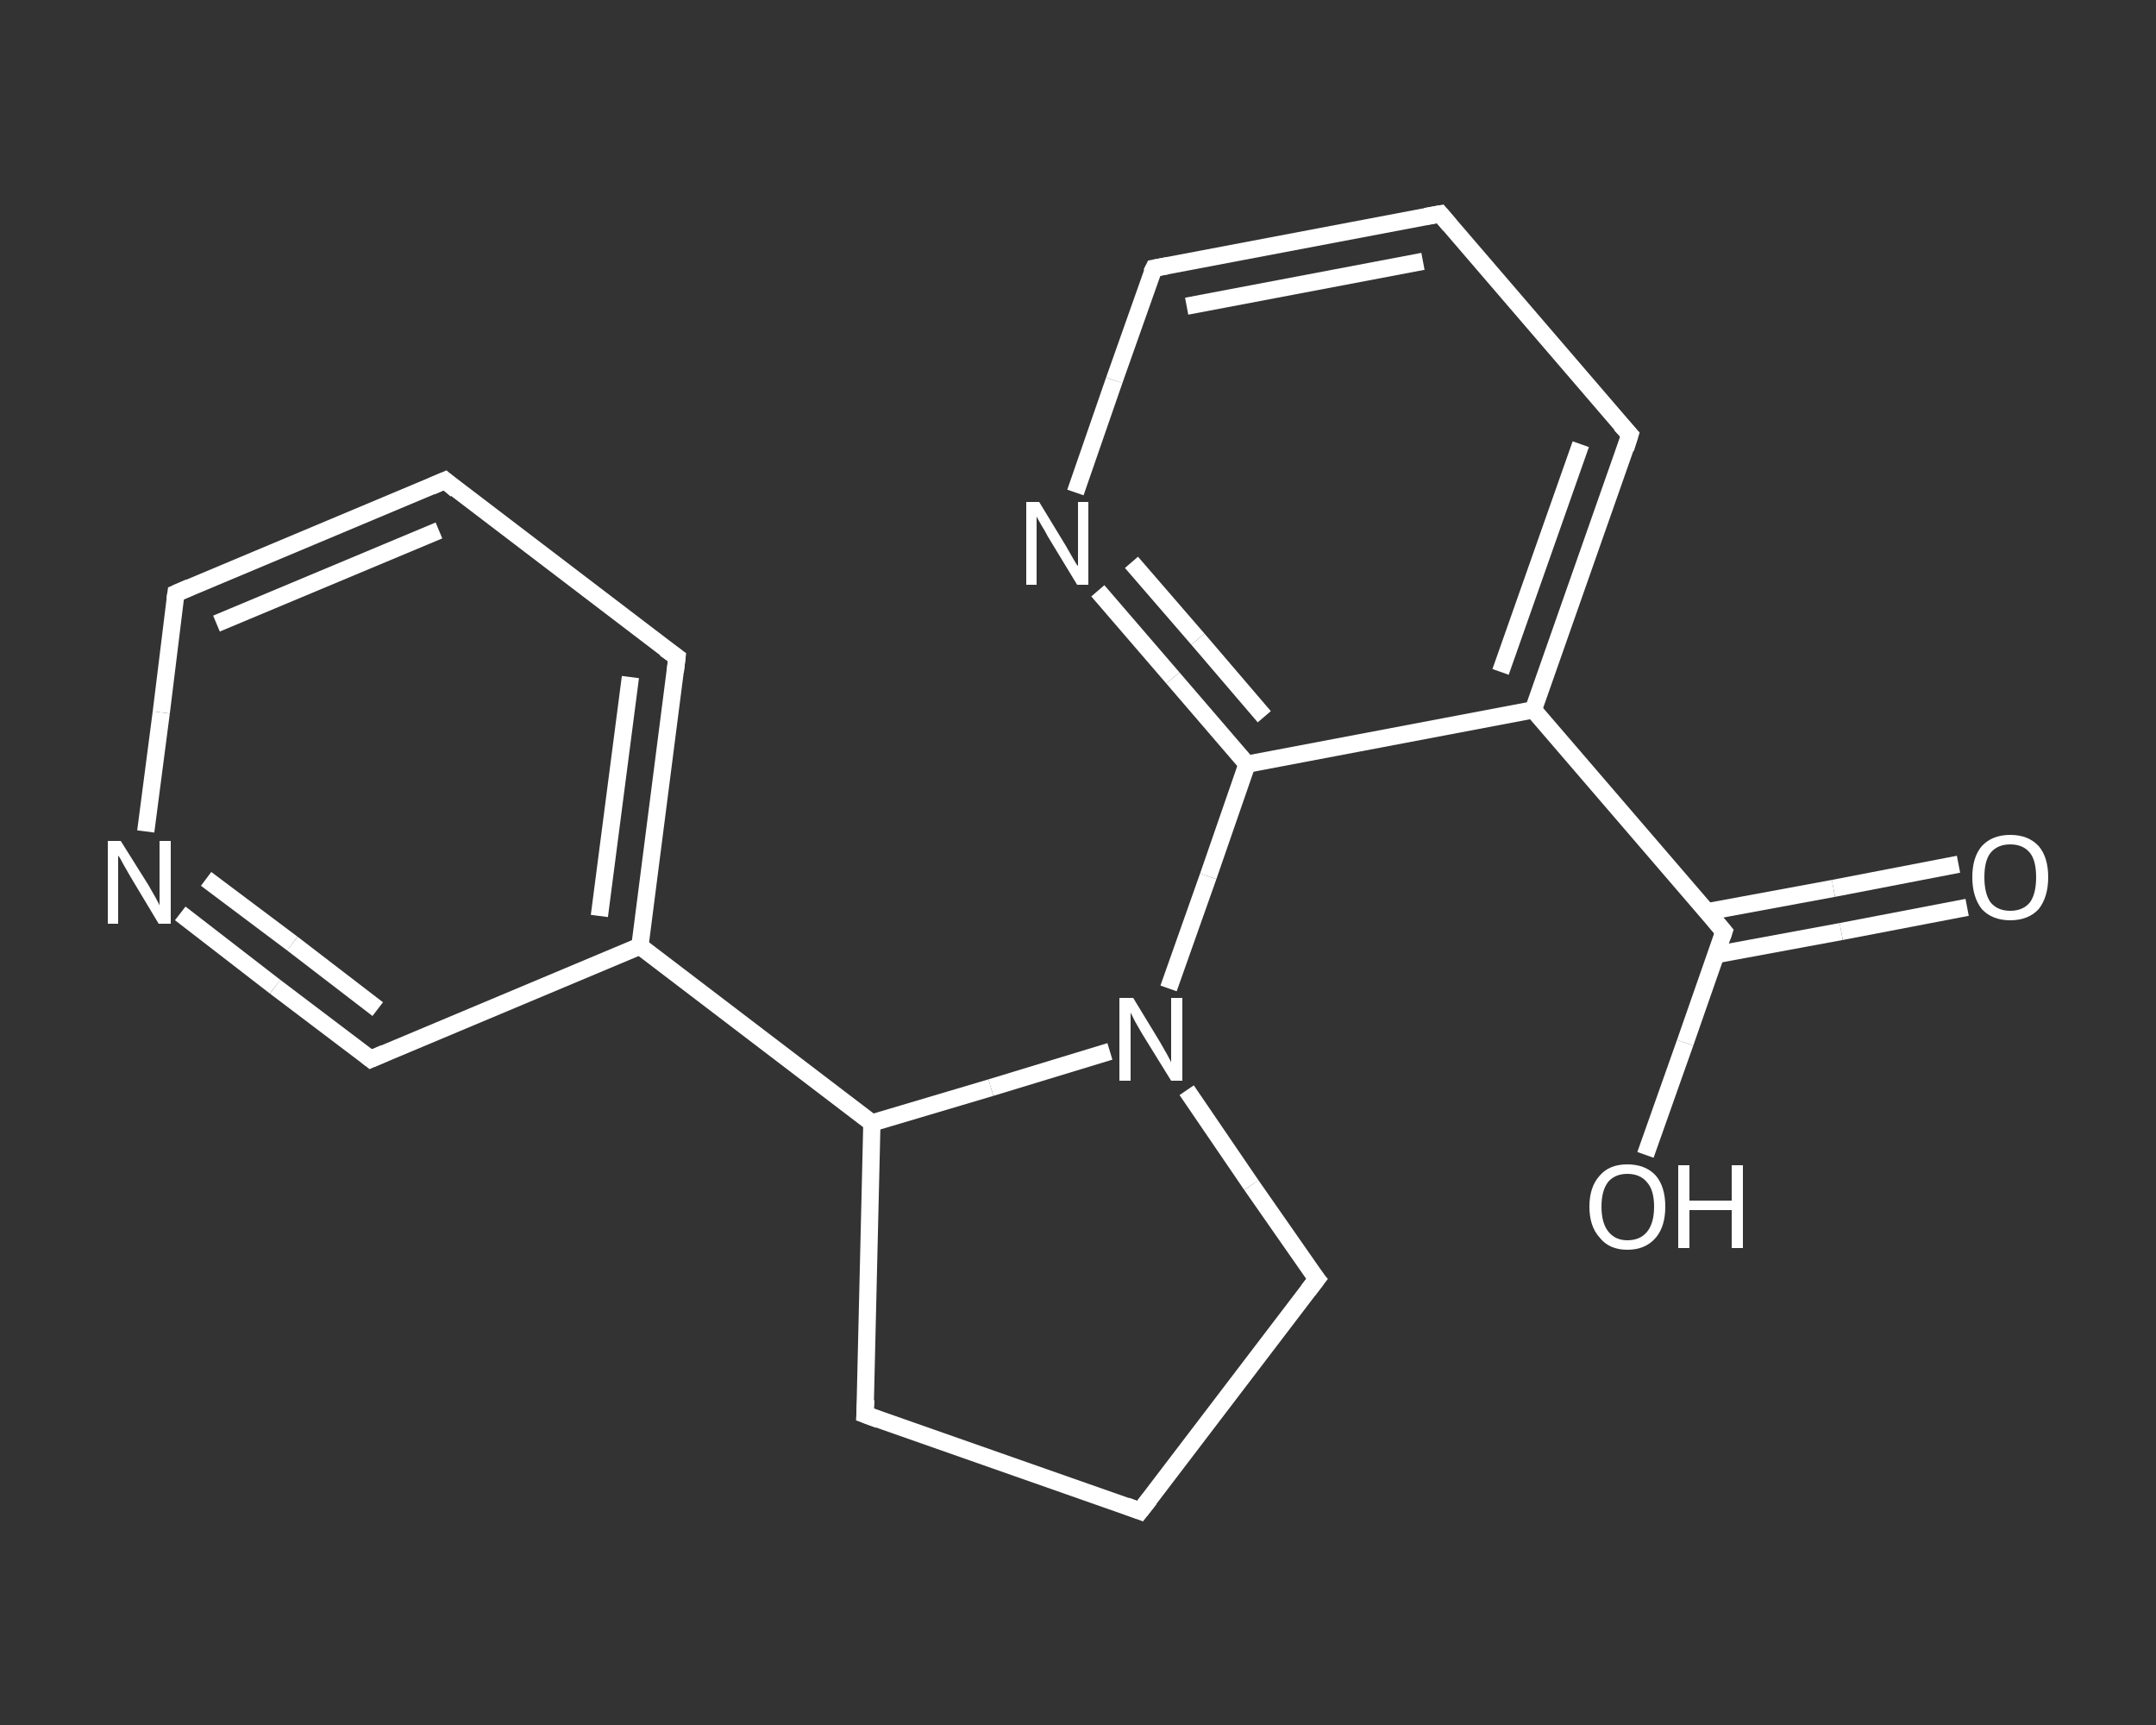 <?xml version='1.0' encoding='iso-8859-1'?>
<svg version='1.1' baseProfile='full'
              xmlns='http://www.w3.org/2000/svg'
                      xmlns:rdkit='http://www.rdkit.org/xml'
                      xmlns:xlink='http://www.w3.org/1999/xlink'
                  xml:space='preserve'
width='250px' height='200px' viewBox='0 0 250 200'>
<rect x="0" y="0" width="250" height="200" fill="#333333" stroke="none"/>
<!-- END OF HEADER -->
<rect style='opacity:1.0;fill:transparent;stroke:none' width='250.0' height='200.0' x='0.0' y='0.0'> </rect>
<path class='bond-0 atom-0 atom-1' d='M 228.1,105.2 L 213.5,108.0' style='fill:none;fill-rule:evenodd;stroke:#FFFFFF;stroke-width:2.0px;stroke-linecap:butt;stroke-linejoin:miter;stroke-opacity:1' />
<path class='bond-0 atom-0 atom-1' d='M 213.5,108.0 L 198.9,110.7' style='fill:none;fill-rule:evenodd;stroke:#FFFFFF;stroke-width:2.0px;stroke-linecap:butt;stroke-linejoin:miter;stroke-opacity:1' />
<path class='bond-0 atom-0 atom-1' d='M 227.1,100.2 L 212.6,103.0' style='fill:none;fill-rule:evenodd;stroke:#FFFFFF;stroke-width:2.0px;stroke-linecap:butt;stroke-linejoin:miter;stroke-opacity:1' />
<path class='bond-0 atom-0 atom-1' d='M 212.6,103.0 L 198.0,105.7' style='fill:none;fill-rule:evenodd;stroke:#FFFFFF;stroke-width:2.0px;stroke-linecap:butt;stroke-linejoin:miter;stroke-opacity:1' />
<path class='bond-1 atom-1 atom-2' d='M 199.9,108.0 L 195.4,120.9' style='fill:none;fill-rule:evenodd;stroke:#FFFFFF;stroke-width:2.0px;stroke-linecap:butt;stroke-linejoin:miter;stroke-opacity:1' />
<path class='bond-1 atom-1 atom-2' d='M 195.4,120.9 L 190.8,133.9' style='fill:none;fill-rule:evenodd;stroke:#FFFFFF;stroke-width:2.0px;stroke-linecap:butt;stroke-linejoin:miter;stroke-opacity:1' />
<path class='bond-2 atom-1 atom-3' d='M 199.9,108.0 L 177.8,82.3' style='fill:none;fill-rule:evenodd;stroke:#FFFFFF;stroke-width:2.0px;stroke-linecap:butt;stroke-linejoin:miter;stroke-opacity:1' />
<path class='bond-3 atom-3 atom-4' d='M 177.8,82.3 L 189.0,50.4' style='fill:none;fill-rule:evenodd;stroke:#FFFFFF;stroke-width:2.0px;stroke-linecap:butt;stroke-linejoin:miter;stroke-opacity:1' />
<path class='bond-3 atom-3 atom-4' d='M 174.0,77.9 L 183.3,51.5' style='fill:none;fill-rule:evenodd;stroke:#FFFFFF;stroke-width:2.0px;stroke-linecap:butt;stroke-linejoin:miter;stroke-opacity:1' />
<path class='bond-4 atom-4 atom-5' d='M 189.0,50.4 L 167.0,24.8' style='fill:none;fill-rule:evenodd;stroke:#FFFFFF;stroke-width:2.0px;stroke-linecap:butt;stroke-linejoin:miter;stroke-opacity:1' />
<path class='bond-5 atom-5 atom-6' d='M 167.0,24.8 L 133.8,31.1' style='fill:none;fill-rule:evenodd;stroke:#FFFFFF;stroke-width:2.0px;stroke-linecap:butt;stroke-linejoin:miter;stroke-opacity:1' />
<path class='bond-5 atom-5 atom-6' d='M 165.0,30.3 L 137.6,35.5' style='fill:none;fill-rule:evenodd;stroke:#FFFFFF;stroke-width:2.0px;stroke-linecap:butt;stroke-linejoin:miter;stroke-opacity:1' />
<path class='bond-6 atom-6 atom-7' d='M 133.8,31.1 L 129.2,44.1' style='fill:none;fill-rule:evenodd;stroke:#FFFFFF;stroke-width:2.0px;stroke-linecap:butt;stroke-linejoin:miter;stroke-opacity:1' />
<path class='bond-6 atom-6 atom-7' d='M 129.2,44.1 L 124.7,57.1' style='fill:none;fill-rule:evenodd;stroke:#FFFFFF;stroke-width:2.0px;stroke-linecap:butt;stroke-linejoin:miter;stroke-opacity:1' />
<path class='bond-7 atom-7 atom-8' d='M 127.3,68.5 L 136.0,78.6' style='fill:none;fill-rule:evenodd;stroke:#FFFFFF;stroke-width:2.0px;stroke-linecap:butt;stroke-linejoin:miter;stroke-opacity:1' />
<path class='bond-7 atom-7 atom-8' d='M 136.0,78.6 L 144.6,88.6' style='fill:none;fill-rule:evenodd;stroke:#FFFFFF;stroke-width:2.0px;stroke-linecap:butt;stroke-linejoin:miter;stroke-opacity:1' />
<path class='bond-7 atom-7 atom-8' d='M 131.2,65.2 L 138.9,74.1' style='fill:none;fill-rule:evenodd;stroke:#FFFFFF;stroke-width:2.0px;stroke-linecap:butt;stroke-linejoin:miter;stroke-opacity:1' />
<path class='bond-7 atom-7 atom-8' d='M 138.9,74.1 L 146.6,83.1' style='fill:none;fill-rule:evenodd;stroke:#FFFFFF;stroke-width:2.0px;stroke-linecap:butt;stroke-linejoin:miter;stroke-opacity:1' />
<path class='bond-8 atom-8 atom-9' d='M 144.6,88.6 L 140.1,101.6' style='fill:none;fill-rule:evenodd;stroke:#FFFFFF;stroke-width:2.0px;stroke-linecap:butt;stroke-linejoin:miter;stroke-opacity:1' />
<path class='bond-8 atom-8 atom-9' d='M 140.1,101.6 L 135.5,114.6' style='fill:none;fill-rule:evenodd;stroke:#FFFFFF;stroke-width:2.0px;stroke-linecap:butt;stroke-linejoin:miter;stroke-opacity:1' />
<path class='bond-9 atom-9 atom-10' d='M 137.6,126.4 L 145.1,137.4' style='fill:none;fill-rule:evenodd;stroke:#FFFFFF;stroke-width:2.0px;stroke-linecap:butt;stroke-linejoin:miter;stroke-opacity:1' />
<path class='bond-9 atom-9 atom-10' d='M 145.1,137.4 L 152.7,148.3' style='fill:none;fill-rule:evenodd;stroke:#FFFFFF;stroke-width:2.0px;stroke-linecap:butt;stroke-linejoin:miter;stroke-opacity:1' />
<path class='bond-10 atom-10 atom-11' d='M 152.7,148.3 L 132.2,175.2' style='fill:none;fill-rule:evenodd;stroke:#FFFFFF;stroke-width:2.0px;stroke-linecap:butt;stroke-linejoin:miter;stroke-opacity:1' />
<path class='bond-11 atom-11 atom-12' d='M 132.2,175.2 L 100.3,164.0' style='fill:none;fill-rule:evenodd;stroke:#FFFFFF;stroke-width:2.0px;stroke-linecap:butt;stroke-linejoin:miter;stroke-opacity:1' />
<path class='bond-12 atom-12 atom-13' d='M 100.3,164.0 L 101.1,130.2' style='fill:none;fill-rule:evenodd;stroke:#FFFFFF;stroke-width:2.0px;stroke-linecap:butt;stroke-linejoin:miter;stroke-opacity:1' />
<path class='bond-13 atom-13 atom-14' d='M 101.1,130.2 L 74.2,109.7' style='fill:none;fill-rule:evenodd;stroke:#FFFFFF;stroke-width:2.0px;stroke-linecap:butt;stroke-linejoin:miter;stroke-opacity:1' />
<path class='bond-14 atom-14 atom-15' d='M 74.2,109.7 L 78.5,76.2' style='fill:none;fill-rule:evenodd;stroke:#FFFFFF;stroke-width:2.0px;stroke-linecap:butt;stroke-linejoin:miter;stroke-opacity:1' />
<path class='bond-14 atom-14 atom-15' d='M 69.5,106.2 L 73.1,78.5' style='fill:none;fill-rule:evenodd;stroke:#FFFFFF;stroke-width:2.0px;stroke-linecap:butt;stroke-linejoin:miter;stroke-opacity:1' />
<path class='bond-15 atom-15 atom-16' d='M 78.5,76.2 L 51.6,55.7' style='fill:none;fill-rule:evenodd;stroke:#FFFFFF;stroke-width:2.0px;stroke-linecap:butt;stroke-linejoin:miter;stroke-opacity:1' />
<path class='bond-16 atom-16 atom-17' d='M 51.6,55.7 L 20.4,68.8' style='fill:none;fill-rule:evenodd;stroke:#FFFFFF;stroke-width:2.0px;stroke-linecap:butt;stroke-linejoin:miter;stroke-opacity:1' />
<path class='bond-16 atom-16 atom-17' d='M 50.9,61.5 L 25.1,72.3' style='fill:none;fill-rule:evenodd;stroke:#FFFFFF;stroke-width:2.0px;stroke-linecap:butt;stroke-linejoin:miter;stroke-opacity:1' />
<path class='bond-17 atom-17 atom-18' d='M 20.4,68.8 L 18.7,82.6' style='fill:none;fill-rule:evenodd;stroke:#FFFFFF;stroke-width:2.0px;stroke-linecap:butt;stroke-linejoin:miter;stroke-opacity:1' />
<path class='bond-17 atom-17 atom-18' d='M 18.7,82.6 L 16.9,96.4' style='fill:none;fill-rule:evenodd;stroke:#FFFFFF;stroke-width:2.0px;stroke-linecap:butt;stroke-linejoin:miter;stroke-opacity:1' />
<path class='bond-18 atom-18 atom-19' d='M 20.9,105.9 L 31.9,114.4' style='fill:none;fill-rule:evenodd;stroke:#FFFFFF;stroke-width:2.0px;stroke-linecap:butt;stroke-linejoin:miter;stroke-opacity:1' />
<path class='bond-18 atom-18 atom-19' d='M 31.9,114.4 L 43.0,122.8' style='fill:none;fill-rule:evenodd;stroke:#FFFFFF;stroke-width:2.0px;stroke-linecap:butt;stroke-linejoin:miter;stroke-opacity:1' />
<path class='bond-18 atom-18 atom-19' d='M 23.9,101.9 L 33.9,109.4' style='fill:none;fill-rule:evenodd;stroke:#FFFFFF;stroke-width:2.0px;stroke-linecap:butt;stroke-linejoin:miter;stroke-opacity:1' />
<path class='bond-18 atom-18 atom-19' d='M 33.9,109.4 L 43.8,117.0' style='fill:none;fill-rule:evenodd;stroke:#FFFFFF;stroke-width:2.0px;stroke-linecap:butt;stroke-linejoin:miter;stroke-opacity:1' />
<path class='bond-19 atom-8 atom-3' d='M 144.6,88.6 L 177.8,82.3' style='fill:none;fill-rule:evenodd;stroke:#FFFFFF;stroke-width:2.0px;stroke-linecap:butt;stroke-linejoin:miter;stroke-opacity:1' />
<path class='bond-20 atom-13 atom-9' d='M 101.1,130.2 L 114.9,126.1' style='fill:none;fill-rule:evenodd;stroke:#FFFFFF;stroke-width:2.0px;stroke-linecap:butt;stroke-linejoin:miter;stroke-opacity:1' />
<path class='bond-20 atom-13 atom-9' d='M 114.9,126.1 L 128.7,121.9' style='fill:none;fill-rule:evenodd;stroke:#FFFFFF;stroke-width:2.0px;stroke-linecap:butt;stroke-linejoin:miter;stroke-opacity:1' />
<path class='bond-21 atom-19 atom-14' d='M 43.0,122.8 L 74.2,109.7' style='fill:none;fill-rule:evenodd;stroke:#FFFFFF;stroke-width:2.0px;stroke-linecap:butt;stroke-linejoin:miter;stroke-opacity:1' />
<path d='M 199.7,108.6 L 199.9,108.0 L 198.8,106.7' style='fill:none;stroke:#FFFFFF;stroke-width:2.0px;stroke-linecap:butt;stroke-linejoin:miter;stroke-opacity:1;' />
<path d='M 188.5,52.0 L 189.0,50.4 L 187.9,49.2' style='fill:none;stroke:#FFFFFF;stroke-width:2.0px;stroke-linecap:butt;stroke-linejoin:miter;stroke-opacity:1;' />
<path d='M 168.1,26.1 L 167.0,24.8 L 165.3,25.1' style='fill:none;stroke:#FFFFFF;stroke-width:2.0px;stroke-linecap:butt;stroke-linejoin:miter;stroke-opacity:1;' />
<path d='M 135.4,30.8 L 133.8,31.1 L 133.5,31.7' style='fill:none;stroke:#FFFFFF;stroke-width:2.0px;stroke-linecap:butt;stroke-linejoin:miter;stroke-opacity:1;' />
<path d='M 152.3,147.8 L 152.7,148.3 L 151.7,149.6' style='fill:none;stroke:#FFFFFF;stroke-width:2.0px;stroke-linecap:butt;stroke-linejoin:miter;stroke-opacity:1;' />
<path d='M 133.3,173.8 L 132.2,175.2 L 130.6,174.6' style='fill:none;stroke:#FFFFFF;stroke-width:2.0px;stroke-linecap:butt;stroke-linejoin:miter;stroke-opacity:1;' />
<path d='M 101.9,164.6 L 100.3,164.0 L 100.4,162.3' style='fill:none;stroke:#FFFFFF;stroke-width:2.0px;stroke-linecap:butt;stroke-linejoin:miter;stroke-opacity:1;' />
<path d='M 78.3,77.9 L 78.5,76.2 L 77.1,75.2' style='fill:none;stroke:#FFFFFF;stroke-width:2.0px;stroke-linecap:butt;stroke-linejoin:miter;stroke-opacity:1;' />
<path d='M 52.9,56.8 L 51.6,55.7 L 50.0,56.4' style='fill:none;stroke:#FFFFFF;stroke-width:2.0px;stroke-linecap:butt;stroke-linejoin:miter;stroke-opacity:1;' />
<path d='M 22.0,68.1 L 20.4,68.8 L 20.3,69.5' style='fill:none;stroke:#FFFFFF;stroke-width:2.0px;stroke-linecap:butt;stroke-linejoin:miter;stroke-opacity:1;' />
<path d='M 42.5,122.4 L 43.0,122.8 L 44.6,122.1' style='fill:none;stroke:#FFFFFF;stroke-width:2.0px;stroke-linecap:butt;stroke-linejoin:miter;stroke-opacity:1;' />
<path class='atom-0' d='M 228.7 101.7
Q 228.7 99.4, 229.8 98.1
Q 231.0 96.8, 233.1 96.8
Q 235.2 96.8, 236.4 98.1
Q 237.5 99.4, 237.5 101.7
Q 237.5 104.0, 236.4 105.4
Q 235.2 106.7, 233.1 106.7
Q 231.0 106.7, 229.8 105.4
Q 228.7 104.0, 228.7 101.7
M 233.1 105.6
Q 234.6 105.6, 235.4 104.6
Q 236.1 103.6, 236.1 101.7
Q 236.1 99.8, 235.4 98.9
Q 234.6 97.9, 233.1 97.9
Q 231.6 97.9, 230.8 98.9
Q 230.1 99.8, 230.1 101.7
Q 230.1 103.6, 230.8 104.6
Q 231.6 105.6, 233.1 105.6
' fill='#FFFFFF'/>
<path class='atom-2' d='M 184.3 139.9
Q 184.3 137.6, 185.5 136.3
Q 186.6 135.0, 188.7 135.0
Q 190.8 135.0, 192.0 136.3
Q 193.1 137.6, 193.1 139.9
Q 193.1 142.2, 192.0 143.5
Q 190.8 144.9, 188.7 144.9
Q 186.6 144.9, 185.5 143.5
Q 184.3 142.2, 184.3 139.9
M 188.7 143.8
Q 190.2 143.8, 191.0 142.8
Q 191.8 141.8, 191.8 139.9
Q 191.8 138.0, 191.0 137.1
Q 190.2 136.1, 188.7 136.1
Q 187.3 136.1, 186.5 137.0
Q 185.7 138.0, 185.7 139.9
Q 185.7 141.8, 186.5 142.8
Q 187.3 143.8, 188.7 143.8
' fill='#FFFFFF'/>
<path class='atom-2' d='M 194.6 135.1
L 195.9 135.1
L 195.9 139.2
L 200.8 139.2
L 200.8 135.1
L 202.1 135.1
L 202.1 144.7
L 200.8 144.7
L 200.8 140.3
L 195.9 140.3
L 195.9 144.7
L 194.6 144.7
L 194.6 135.1
' fill='#FFFFFF'/>
<path class='atom-7' d='M 120.5 58.2
L 123.6 63.3
Q 123.9 63.8, 124.4 64.7
Q 124.9 65.6, 125.0 65.6
L 125.0 58.2
L 126.2 58.2
L 126.2 67.8
L 124.9 67.8
L 121.5 62.2
Q 121.2 61.6, 120.7 60.8
Q 120.3 60.1, 120.2 59.9
L 120.2 67.8
L 119.0 67.8
L 119.0 58.2
L 120.5 58.2
' fill='#FFFFFF'/>
<path class='atom-9' d='M 131.4 115.7
L 134.5 120.8
Q 134.8 121.3, 135.3 122.2
Q 135.8 123.1, 135.8 123.2
L 135.8 115.7
L 137.1 115.7
L 137.1 125.3
L 135.8 125.3
L 132.4 119.8
Q 132.0 119.1, 131.6 118.4
Q 131.2 117.6, 131.1 117.4
L 131.1 125.3
L 129.8 125.3
L 129.8 115.7
L 131.4 115.7
' fill='#FFFFFF'/>
<path class='atom-18' d='M 14.0 97.5
L 17.2 102.6
Q 17.5 103.1, 18.0 104.0
Q 18.5 104.9, 18.5 105.0
L 18.5 97.5
L 19.8 97.5
L 19.8 107.1
L 18.4 107.1
L 15.1 101.6
Q 14.7 100.9, 14.3 100.2
Q 13.9 99.4, 13.7 99.2
L 13.7 107.1
L 12.5 107.1
L 12.5 97.5
L 14.0 97.5
' fill='#FFFFFF'/>
</svg>
